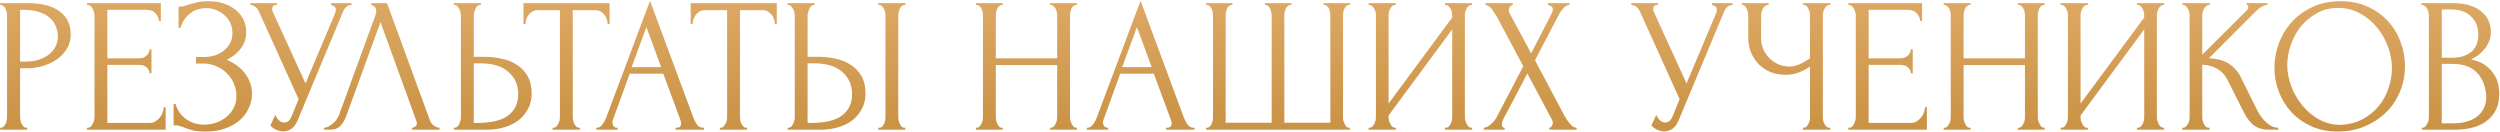 <?xml version="1.0" encoding="UTF-8"?> <svg xmlns="http://www.w3.org/2000/svg" width="1909" height="101" viewBox="0 0 1909 101" fill="none"> <path d="M0.121 2.376H20.909C31.743 2.376 39.941 4.474 45.505 8.671C51.165 12.77 53.996 18.626 53.996 26.239C53.996 30.338 53.02 33.998 51.068 37.219C49.116 40.44 46.529 43.173 43.309 45.418C40.185 47.565 36.623 49.224 32.621 50.395C28.717 51.566 24.813 52.152 20.909 52.152H15.346V89.484C15.346 90.265 15.444 91.143 15.639 92.119C15.834 92.998 16.127 93.827 16.517 94.608C17.005 95.389 17.493 96.072 17.981 96.658C18.567 97.243 19.25 97.536 20.031 97.536H20.763V99H0.121V97.536H0.853C1.536 97.536 2.17 97.243 2.756 96.658C3.341 96.072 3.829 95.389 4.22 94.608C4.61 93.827 4.903 92.998 5.098 92.119C5.293 91.143 5.391 90.265 5.391 89.484V11.453C5.391 10.086 5.001 8.525 4.22 6.768C3.439 5.011 2.317 4.035 0.853 3.84H0.121V2.376ZM15.346 7.5V47.028H19.738C23.642 47.028 27.107 46.491 30.133 45.418C33.256 44.344 35.842 42.929 37.892 41.172C39.941 39.415 41.503 37.414 42.577 35.17C43.65 32.925 44.187 30.631 44.187 28.289C44.187 25.458 43.699 22.823 42.723 20.383C41.845 17.846 40.332 15.65 38.185 13.795C36.135 11.843 33.402 10.33 29.986 9.257C26.57 8.086 22.373 7.5 17.396 7.5H15.346ZM66.462 97.536H67.194C67.974 97.536 68.657 97.292 69.243 96.804C69.829 96.218 70.317 95.535 70.707 94.754C71.195 93.974 71.537 93.144 71.732 92.266C72.025 91.387 72.171 90.558 72.171 89.777V11.453C72.171 10.77 72.025 9.989 71.732 9.11C71.537 8.232 71.195 7.402 70.707 6.622C70.317 5.841 69.829 5.206 69.243 4.718C68.657 4.133 67.974 3.84 67.194 3.84H66.462V2.376H122.825V15.991H121.361C121.166 13.746 120.288 11.794 118.726 10.135C117.165 8.378 114.725 7.5 111.406 7.5H81.98V44.539H106.282C108.527 44.539 110.381 43.856 111.845 42.49C113.407 41.123 114.188 39.513 114.188 37.658H115.652V55.958H114.188C114.188 54.202 113.456 52.689 111.992 51.42C110.528 50.151 108.625 49.517 106.282 49.517H81.98V93.876H114.041C115.896 93.876 117.506 93.437 118.873 92.558C120.239 91.68 121.361 90.655 122.24 89.484C123.216 88.215 123.899 86.898 124.289 85.531C124.777 84.067 125.021 82.847 125.021 81.871H126.485V99H66.462V97.536ZM136.346 5.011H137.663C138.444 5.011 139.323 4.914 140.299 4.718C141.275 4.426 142.299 4.084 143.373 3.694C145.227 3.108 147.423 2.522 149.961 1.937C152.499 1.254 155.573 0.912 159.184 0.912C163.771 0.912 167.822 1.546 171.335 2.815C174.947 4.084 177.972 5.792 180.412 7.939C182.95 10.086 184.853 12.575 186.122 15.406C187.391 18.236 188.025 21.262 188.025 24.482C188.025 29.07 186.707 33.169 184.072 36.78C181.535 40.294 177.923 43.27 173.239 45.71C179.875 48.638 184.707 52.396 187.732 56.983C190.855 61.473 192.417 66.353 192.417 71.623C192.417 75.43 191.587 79.09 189.928 82.603C188.367 86.117 186.073 89.191 183.047 91.826C180.022 94.462 176.313 96.56 171.921 98.122C167.529 99.683 162.503 100.464 156.842 100.464C152.743 100.464 149.424 100.122 146.887 99.439C144.349 98.756 142.153 98.024 140.299 97.243C139.127 96.755 138.005 96.365 136.931 96.072C135.955 95.779 134.931 95.633 133.857 95.633H132.539V79.382H134.003C134.882 82.115 136.053 84.506 137.517 86.556C139.079 88.508 140.835 90.118 142.787 91.387C144.739 92.656 146.838 93.632 149.083 94.315C151.327 94.901 153.621 95.194 155.963 95.194C158.989 95.194 161.966 94.706 164.894 93.73C167.919 92.656 170.555 91.192 172.799 89.338C175.142 87.483 176.996 85.238 178.363 82.603C179.827 79.87 180.559 76.845 180.559 73.526C180.559 70.208 179.924 67.036 178.655 64.01C177.387 60.887 175.581 58.203 173.239 55.958C170.994 53.714 168.31 51.908 165.187 50.542C162.063 49.175 158.647 48.492 154.939 48.492H149.668V43.514H155.671C158.599 43.514 161.38 43.124 164.015 42.343C166.651 41.465 168.944 40.245 170.896 38.683C172.946 37.024 174.556 35.072 175.727 32.827C176.899 30.582 177.484 27.996 177.484 25.068C177.484 22.14 176.899 19.505 175.727 17.162C174.556 14.82 172.995 12.868 171.043 11.306C169.188 9.647 167.041 8.378 164.601 7.5C162.259 6.622 159.819 6.182 157.281 6.182C155.231 6.182 153.231 6.475 151.279 7.061C149.327 7.646 147.472 8.574 145.715 9.842C143.959 11.111 142.397 12.673 141.031 14.527C139.664 16.382 138.591 18.626 137.81 21.262H136.346V5.011ZM191.143 2.376H211.492V3.84H210.614C209.54 3.84 208.808 4.182 208.418 4.865C208.028 5.45 207.832 6.085 207.832 6.768C207.832 7.256 207.881 7.695 207.979 8.086C208.076 8.476 208.174 8.769 208.272 8.964L233.306 63.718L255.705 10.574C255.803 10.379 255.949 9.989 256.144 9.403C256.34 8.72 256.437 8.086 256.437 7.5C256.437 6.134 255.949 5.206 254.973 4.718C253.997 4.133 253.265 3.84 252.777 3.84V2.376H268.442V3.84C266.685 3.84 265.319 4.328 264.343 5.304C263.464 6.182 262.781 7.11 262.293 8.086L227.157 92.119C225.986 94.95 224.424 97.048 222.472 98.414C220.52 99.683 218.422 100.318 216.177 100.318C214.713 100.318 213.396 100.074 212.224 99.586C211.053 99.195 210.028 98.707 209.15 98.122C208.272 97.536 207.588 96.999 207.1 96.511C206.71 96.023 206.515 95.779 206.515 95.779L210.175 87.727C210.956 89.582 211.98 91.046 213.249 92.119C214.518 93.095 215.836 93.583 217.202 93.583C218.08 93.583 218.959 93.29 219.837 92.705C220.813 92.022 221.643 90.997 222.326 89.63L228.036 75.722L197.584 8.525C196.218 5.597 194.071 4.035 191.143 3.84V2.376ZM264.336 88.752C263.458 91.29 262.091 93.632 260.237 95.779C258.382 97.926 255.65 99 252.038 99H247.5V97.536C248.086 97.536 248.866 97.39 249.842 97.097C250.818 96.706 251.843 96.121 252.917 95.34C253.99 94.559 255.064 93.583 256.138 92.412C257.211 91.143 258.138 89.582 258.919 87.727L286.589 11.892C287.077 10.428 287.321 9.306 287.321 8.525C287.321 7.061 286.882 5.938 286.003 5.158C285.222 4.279 284.393 3.84 283.514 3.84V2.376H295.519L328.313 91.973C328.801 93.339 329.728 94.608 331.094 95.779C332.461 96.853 333.974 97.438 335.633 97.536V99H314.698V97.536C315.478 97.536 316.259 97.243 317.04 96.658C317.918 95.974 318.358 95.096 318.358 94.022C318.358 93.73 318.26 93.29 318.065 92.705L290.542 16.87L264.336 88.752ZM346.537 97.536H347.269C347.952 97.536 348.587 97.292 349.172 96.804C349.758 96.218 350.246 95.535 350.636 94.754C351.027 93.974 351.32 93.144 351.515 92.266C351.808 91.387 351.954 90.606 351.954 89.923V11.892C351.954 11.209 351.856 10.379 351.661 9.403C351.466 8.427 351.124 7.549 350.636 6.768C350.246 5.987 349.758 5.304 349.172 4.718C348.587 4.133 347.952 3.84 347.269 3.84H346.537V2.376H367.18V3.84H366.155C364.788 4.035 363.715 5.109 362.934 7.061C362.153 8.915 361.763 10.526 361.763 11.892V43.368H369.961C374.451 43.368 378.843 43.856 383.137 44.832C387.529 45.71 391.384 47.272 394.703 49.517C398.119 51.664 400.852 54.543 402.901 58.154C404.951 61.668 405.976 66.06 405.976 71.33C405.976 75.625 405.097 79.48 403.34 82.896C401.584 86.312 399.192 89.24 396.167 91.68C393.141 94.022 389.53 95.828 385.333 97.097C381.234 98.366 376.793 99 372.011 99H346.537V97.536ZM363.959 93.876C375.28 93.876 383.381 91.924 388.261 88.02C393.239 84.116 395.728 78.748 395.728 71.916C395.728 64.986 393.239 59.326 388.261 54.934C383.381 50.542 376.159 48.346 366.594 48.346H361.763V93.876H363.959ZM442.051 97.536H442.783V99H421.994V97.536H422.726C423.507 97.536 424.19 97.243 424.775 96.658C425.361 96.072 425.849 95.389 426.239 94.608C426.727 93.827 427.069 92.998 427.264 92.119C427.459 91.143 427.557 90.265 427.557 89.484V7.793H410.575C409.013 7.793 407.647 8.134 406.475 8.818C405.304 9.501 404.328 10.379 403.547 11.453C402.767 12.429 402.181 13.551 401.791 14.82C401.4 15.991 401.205 17.162 401.205 18.334H399.741V2.376H465.475V18.334H464.011C464.011 17.162 463.815 15.991 463.425 14.82C463.035 13.551 462.449 12.429 461.668 11.453C460.887 10.379 459.911 9.501 458.74 8.818C457.569 8.134 456.203 7.793 454.641 7.793H437.366V89.484C437.366 90.265 437.463 91.143 437.659 92.119C437.854 92.998 438.147 93.827 438.537 94.608C439.025 95.389 439.513 96.072 440.001 96.658C440.587 97.243 441.27 97.536 442.051 97.536ZM515.836 97.536H516.568C518.911 97.536 520.082 96.462 520.082 94.315C520.082 93.534 519.935 92.705 519.643 91.826L506.467 56.251H480.847L468.11 91.241C467.817 92.022 467.671 92.754 467.671 93.437C467.671 94.706 468.012 95.73 468.695 96.511C469.379 97.194 470.111 97.536 470.891 97.536H471.623V99H455.373V97.536H456.105C457.374 97.536 458.594 96.804 459.765 95.34C461.034 93.778 462.059 91.973 462.839 89.923L496.365 0.619L529.159 89.045C529.842 90.997 530.769 92.9 531.94 94.754C533.209 96.609 534.819 97.536 536.771 97.536H537.503V99H515.836V97.536ZM482.311 51.274H504.856L493.583 20.676L482.311 51.274ZM569.722 97.536H570.454V99H549.665V97.536H550.397C551.178 97.536 551.861 97.243 552.447 96.658C553.032 96.072 553.52 95.389 553.911 94.608C554.399 93.827 554.74 92.998 554.935 92.119C555.131 91.143 555.228 90.265 555.228 89.484V7.793H538.246C536.684 7.793 535.318 8.134 534.147 8.818C532.975 9.501 531.999 10.379 531.219 11.453C530.438 12.429 529.852 13.551 529.462 14.82C529.071 15.991 528.876 17.162 528.876 18.334H527.412V2.376H593.146V18.334H591.682C591.682 17.162 591.487 15.991 591.096 14.82C590.706 13.551 590.12 12.429 589.339 11.453C588.559 10.379 587.583 9.501 586.411 8.818C585.24 8.134 583.874 7.793 582.312 7.793H565.037V89.484C565.037 90.265 565.135 91.143 565.33 92.119C565.525 92.998 565.818 93.827 566.208 94.608C566.696 95.389 567.184 96.072 567.672 96.658C568.258 97.243 568.941 97.536 569.722 97.536ZM601.457 97.536H602.189C602.873 97.536 603.507 97.292 604.093 96.804C604.678 96.218 605.166 95.535 605.557 94.754C605.947 93.974 606.24 93.144 606.435 92.266C606.728 91.387 606.874 90.606 606.874 89.923V11.892C606.874 11.209 606.777 10.379 606.581 9.403C606.386 8.427 606.045 7.549 605.557 6.768C605.166 5.987 604.678 5.304 604.093 4.718C603.507 4.133 602.873 3.84 602.189 3.84H601.457V2.376H622.1V3.84H621.075C619.709 4.035 618.635 5.109 617.854 7.061C617.073 8.915 616.683 10.526 616.683 11.892V43.368H624.881C629.371 43.368 633.763 43.856 638.057 44.832C642.449 45.71 646.305 47.272 649.623 49.517C653.039 51.664 655.772 54.543 657.821 58.154C659.871 61.668 660.896 66.06 660.896 71.33C660.896 75.625 660.017 79.48 658.261 82.896C656.504 86.312 654.113 89.24 651.087 91.68C648.061 94.022 644.45 95.828 640.253 97.097C636.154 98.366 631.713 99 626.931 99H601.457V97.536ZM618.879 93.876C630.201 93.876 638.301 91.924 643.181 88.02C648.159 84.116 650.648 78.748 650.648 71.916C650.648 64.986 648.159 59.326 643.181 54.934C638.301 50.542 631.079 48.346 621.514 48.346H616.683V93.876H618.879ZM670.705 2.376H691.347V3.84H690.176C689.493 3.938 688.858 4.279 688.273 4.865C687.785 5.45 687.345 6.134 686.955 6.914C686.662 7.598 686.418 8.378 686.223 9.257C686.028 10.038 685.93 10.77 685.93 11.453V89.484C685.93 90.265 686.028 91.094 686.223 91.973C686.418 92.851 686.711 93.73 687.101 94.608C687.492 95.389 687.931 96.072 688.419 96.658C689.005 97.146 689.639 97.438 690.322 97.536H691.347V99H670.705V97.536H671.437C672.217 97.536 672.901 97.292 673.486 96.804C674.072 96.218 674.56 95.535 674.95 94.754C675.341 93.876 675.633 92.998 675.829 92.119C676.024 91.143 676.121 90.265 676.121 89.484V11.453C676.121 10.77 676.024 9.989 675.829 9.11C675.633 8.232 675.341 7.402 674.95 6.622C674.56 5.841 674.072 5.206 673.486 4.718C672.901 4.133 672.217 3.84 671.437 3.84H670.705V2.376ZM801.832 97.536H802.564C803.247 97.536 803.882 97.292 804.467 96.804C805.053 96.218 805.541 95.535 805.931 94.754C806.419 93.876 806.761 92.998 806.956 92.119C807.151 91.143 807.249 90.265 807.249 89.484V49.663H760.401V89.484C760.401 90.265 760.499 91.143 760.694 92.119C760.889 92.998 761.182 93.827 761.572 94.608C761.963 95.389 762.402 96.072 762.89 96.658C763.475 97.243 764.159 97.536 764.939 97.536H765.671V99H745.175V97.536H745.907C746.591 97.536 747.225 97.292 747.811 96.804C748.396 96.218 748.884 95.535 749.275 94.754C749.763 93.876 750.104 92.998 750.299 92.119C750.495 91.143 750.592 90.265 750.592 89.484V11.453C750.592 10.77 750.495 9.989 750.299 9.11C750.104 8.232 749.811 7.402 749.421 6.622C749.031 5.841 748.543 5.206 747.957 4.718C747.371 4.133 746.688 3.84 745.907 3.84H745.175V2.376H765.671V3.84H764.939C764.159 3.84 763.475 4.133 762.89 4.718C762.304 5.206 761.816 5.841 761.426 6.622C761.133 7.402 760.889 8.232 760.694 9.11C760.499 9.989 760.401 10.77 760.401 11.453V44.539H807.249V11.453C807.249 10.77 807.151 9.989 806.956 9.11C806.761 8.232 806.468 7.402 806.078 6.622C805.687 5.841 805.199 5.206 804.614 4.718C804.028 4.133 803.345 3.84 802.564 3.84H801.832V2.376H822.328V3.84H821.596C820.815 3.84 820.132 4.133 819.547 4.718C818.961 5.206 818.473 5.841 818.083 6.622C817.79 7.402 817.546 8.232 817.351 9.11C817.155 9.989 817.058 10.77 817.058 11.453V89.484C817.058 90.265 817.155 91.143 817.351 92.119C817.643 92.998 817.985 93.827 818.375 94.608C818.766 95.389 819.205 96.072 819.693 96.658C820.279 97.243 820.913 97.536 821.596 97.536H822.328V99H801.832V97.536ZM890.414 97.536H891.146C893.489 97.536 894.66 96.462 894.66 94.315C894.66 93.534 894.514 92.705 894.221 91.826L881.045 56.251H855.425L842.688 91.241C842.395 92.022 842.249 92.754 842.249 93.437C842.249 94.706 842.59 95.73 843.274 96.511C843.957 97.194 844.689 97.536 845.47 97.536H846.202V99H829.951V97.536H830.683C831.952 97.536 833.172 96.804 834.343 95.34C835.612 93.778 836.637 91.973 837.418 89.923L870.943 0.619L903.737 89.045C904.42 90.997 905.347 92.9 906.518 94.754C907.787 96.609 909.398 97.536 911.35 97.536H912.082V99H890.414V97.536ZM856.889 51.274H879.434L868.162 20.676L856.889 51.274ZM965.934 2.376H985.991V3.84H985.259C984.478 3.84 983.795 4.133 983.209 4.718C982.624 5.206 982.136 5.841 981.745 6.622C981.452 7.402 981.208 8.232 981.013 9.11C980.818 9.891 980.72 10.574 980.72 11.16V93.73H1015.86V11.892C1015.86 11.209 1015.76 10.428 1015.56 9.55C1015.47 8.574 1015.27 7.695 1014.98 6.914C1014.69 6.134 1014.25 5.45 1013.66 4.865C1013.17 4.279 1012.54 3.938 1011.76 3.84H1010.73V2.376H1030.79V3.84H1030.06C1029.18 3.84 1028.45 4.133 1027.86 4.718C1027.37 5.304 1026.93 5.987 1026.54 6.768C1026.15 7.549 1025.86 8.427 1025.67 9.403C1025.57 10.379 1025.52 11.209 1025.52 11.892V89.923C1025.52 90.606 1025.62 91.387 1025.81 92.266C1026.1 93.144 1026.45 93.974 1026.84 94.754C1027.23 95.535 1027.67 96.218 1028.15 96.804C1028.74 97.292 1029.37 97.536 1030.06 97.536H1030.79V99H920.989V97.536H921.721C922.404 97.536 923.039 97.292 923.624 96.804C924.21 96.218 924.698 95.535 925.088 94.754C925.479 93.974 925.771 93.144 925.967 92.266C926.162 91.387 926.259 90.606 926.259 89.923V11.892C926.259 11.209 926.162 10.379 925.967 9.403C925.869 8.427 925.625 7.549 925.235 6.768C924.844 5.987 924.356 5.304 923.771 4.718C923.283 4.133 922.599 3.84 921.721 3.84H920.989V2.376H941.046V3.84H940.021C939.24 3.938 938.557 4.279 937.971 4.865C937.483 5.45 937.093 6.134 936.8 6.914C936.508 7.695 936.263 8.574 936.068 9.55C935.971 10.428 935.922 11.209 935.922 11.892V93.73H971.058V11.892C971.058 11.209 970.96 10.379 970.765 9.403C970.57 8.427 970.277 7.549 969.887 6.768C969.594 5.987 969.155 5.304 968.569 4.718C967.983 4.133 967.349 3.84 966.666 3.84H965.934V2.376ZM1103.35 97.536H1104.08C1104.86 97.536 1105.55 97.292 1106.13 96.804C1106.72 96.218 1107.2 95.535 1107.6 94.754C1108.08 93.876 1108.42 92.998 1108.62 92.119C1108.82 91.143 1108.91 90.265 1108.91 89.484V22.433L1060.31 88.166V89.484C1060.31 90.265 1060.41 91.143 1060.6 92.119C1060.89 92.998 1061.24 93.827 1061.63 94.608C1062.02 95.389 1062.5 96.072 1063.09 96.658C1063.68 97.243 1064.36 97.536 1065.14 97.536H1065.87V99H1045.08V97.536H1045.81C1046.6 97.536 1047.28 97.292 1047.86 96.804C1048.45 96.218 1048.94 95.535 1049.33 94.754C1049.82 93.876 1050.16 92.998 1050.35 92.119C1050.55 91.143 1050.65 90.265 1050.65 89.484V11.453C1050.65 10.77 1050.55 9.989 1050.35 9.11C1050.16 8.232 1049.82 7.402 1049.33 6.622C1048.94 5.841 1048.45 5.206 1047.86 4.718C1047.28 4.133 1046.6 3.84 1045.81 3.84H1045.08V2.376H1065.87V3.84H1064.7C1064.02 3.938 1063.38 4.279 1062.8 4.865C1062.31 5.45 1061.87 6.134 1061.48 6.914C1061.09 7.598 1060.8 8.378 1060.6 9.257C1060.41 10.038 1060.31 10.77 1060.31 11.453V79.09L1108.91 13.356V11.453C1108.91 10.77 1108.82 9.989 1108.62 9.11C1108.42 8.232 1108.08 7.402 1107.6 6.622C1107.2 5.841 1106.72 5.206 1106.13 4.718C1105.55 4.133 1104.86 3.84 1104.08 3.84H1103.35V2.376H1124.14V3.84H1123.41C1122.63 3.84 1121.94 4.133 1121.36 4.718C1120.77 5.206 1120.28 5.841 1119.89 6.622C1119.5 7.402 1119.16 8.232 1118.87 9.11C1118.67 9.989 1118.58 10.77 1118.58 11.453V89.484C1118.58 90.265 1118.67 91.094 1118.87 91.973C1119.16 92.851 1119.5 93.73 1119.89 94.608C1120.28 95.389 1120.77 96.072 1121.36 96.658C1121.94 97.243 1122.63 97.536 1123.41 97.536H1124.14V99H1103.35V97.536ZM1163.19 50.542L1142.84 12.478C1142.36 11.697 1141.77 10.818 1141.09 9.842C1140.5 8.769 1139.87 7.793 1139.18 6.914C1138.5 6.036 1137.72 5.304 1136.84 4.718C1136.06 4.133 1135.23 3.84 1134.35 3.84V2.376H1155.14V3.84C1154.56 3.84 1153.87 4.23 1153.09 5.011C1152.41 5.792 1152.07 6.768 1152.07 7.939C1152.07 8.622 1152.26 9.306 1152.65 9.989L1169.2 40.733L1184.27 11.453C1184.27 11.16 1184.42 10.867 1184.71 10.574C1184.91 10.086 1185.1 9.598 1185.3 9.11C1185.59 8.525 1185.74 7.988 1185.74 7.5C1185.74 5.938 1185.2 4.962 1184.13 4.572C1183.05 4.084 1182.37 3.84 1182.08 3.84V2.376H1198.33V3.84C1196.67 3.84 1195.06 4.767 1193.5 6.622C1192.03 8.378 1190.86 10.135 1189.98 11.892L1172.12 46.003L1194.96 89.045C1195.45 89.923 1196.04 90.85 1196.72 91.826C1197.4 92.802 1198.13 93.73 1198.91 94.608C1199.7 95.486 1200.48 96.218 1201.26 96.804C1202.14 97.292 1203.01 97.536 1203.89 97.536V99H1183.1V97.536C1183.69 97.536 1184.27 97.146 1184.86 96.365C1185.45 95.584 1185.74 94.657 1185.74 93.583C1185.74 92.9 1185.45 92.022 1184.86 90.948L1166.27 56.105L1147.97 90.948C1147.67 91.534 1147.38 92.217 1147.09 92.998C1146.89 93.778 1146.8 94.51 1146.8 95.194C1146.8 96.755 1147.53 97.536 1148.99 97.536V99H1133.03V97.536C1133.72 97.536 1134.5 97.341 1135.38 96.95C1136.26 96.462 1137.13 95.877 1138.01 95.194C1138.89 94.51 1139.72 93.73 1140.5 92.851C1141.28 91.973 1141.92 91.143 1142.4 90.362L1163.19 50.542ZM1245.68 2.376H1266.03V3.84H1265.15C1264.08 3.84 1263.35 4.182 1262.96 4.865C1262.56 5.45 1262.37 6.085 1262.37 6.768C1262.37 7.256 1262.42 7.695 1262.52 8.086C1262.61 8.476 1262.71 8.769 1262.81 8.964L1287.84 63.718L1310.24 10.574C1310.34 10.379 1310.49 9.989 1310.68 9.403C1310.88 8.72 1310.97 8.086 1310.97 7.5C1310.97 6.134 1310.49 5.206 1309.51 4.718C1308.53 4.133 1307.8 3.84 1307.31 3.84V2.376H1322.98V3.84C1321.22 3.84 1319.86 4.328 1318.88 5.304C1318 6.182 1317.32 7.11 1316.83 8.086L1281.69 92.119C1280.52 94.95 1278.96 97.048 1277.01 98.414C1275.06 99.683 1272.96 100.318 1270.71 100.318C1269.25 100.318 1267.93 100.074 1266.76 99.586C1265.59 99.195 1264.57 98.707 1263.69 98.122C1262.81 97.536 1262.13 96.999 1261.64 96.511C1261.25 96.023 1261.05 95.779 1261.05 95.779L1264.71 87.727C1265.49 89.582 1266.52 91.046 1267.79 92.119C1269.06 93.095 1270.37 93.583 1271.74 93.583C1272.62 93.583 1273.5 93.29 1274.37 92.705C1275.35 92.022 1276.18 90.997 1276.86 89.63L1282.57 75.722L1252.12 8.525C1250.76 5.597 1248.61 4.035 1245.68 3.84V2.376ZM1376.7 97.536H1377.43C1378.12 97.536 1378.75 97.292 1379.34 96.804C1379.92 96.218 1380.41 95.535 1380.8 94.754C1381.29 93.974 1381.63 93.144 1381.82 92.266C1382.02 91.387 1382.12 90.558 1382.12 89.777V50.834C1380.17 52.298 1377.53 53.714 1374.21 55.08C1370.89 56.446 1367.38 57.13 1363.67 57.13C1359.28 57.13 1355.28 56.398 1351.67 54.934C1348.15 53.372 1345.13 51.274 1342.59 48.638C1340.15 46.003 1338.25 42.978 1336.88 39.562C1335.61 36.048 1334.98 32.339 1334.98 28.435V11.453C1334.98 10.77 1334.88 9.989 1334.68 9.11C1334.49 8.232 1334.2 7.402 1333.81 6.622C1333.51 5.841 1333.07 5.206 1332.49 4.718C1332 4.133 1331.46 3.84 1330.88 3.84H1330.15V2.376H1350.49V3.84H1349.76C1348.98 3.84 1348.3 4.133 1347.71 4.718C1347.13 5.206 1346.59 5.841 1346.1 6.622C1345.71 7.402 1345.37 8.232 1345.08 9.11C1344.88 9.989 1344.79 10.77 1344.79 11.453V29.314C1344.79 32.534 1345.42 35.462 1346.69 38.098C1347.96 40.733 1349.62 43.026 1351.67 44.978C1353.72 46.833 1356.01 48.297 1358.55 49.37C1361.18 50.346 1363.82 50.834 1366.45 50.834C1369.09 50.834 1371.77 50.2 1374.5 48.931C1377.24 47.662 1379.77 46.198 1382.12 44.539V11.453C1382.12 10.77 1382.02 10.038 1381.82 9.257C1381.63 8.378 1381.34 7.598 1380.95 6.914C1380.65 6.134 1380.26 5.45 1379.77 4.865C1379.29 4.279 1378.7 3.938 1378.02 3.84H1376.85V2.376H1397.64V3.84H1396.46C1395.78 3.938 1395.15 4.279 1394.56 4.865C1393.98 5.45 1393.49 6.134 1393.1 6.914C1392.71 7.598 1392.41 8.378 1392.22 9.257C1392.02 10.038 1391.93 10.77 1391.93 11.453V89.777C1391.93 90.46 1392.02 91.241 1392.22 92.119C1392.41 92.998 1392.71 93.827 1393.1 94.608C1393.49 95.291 1393.98 95.926 1394.56 96.511C1395.15 97.097 1395.78 97.438 1396.46 97.536H1397.64V99H1376.7V97.536ZM1411.37 97.536H1412.1C1412.88 97.536 1413.56 97.292 1414.15 96.804C1414.74 96.218 1415.22 95.535 1415.61 94.754C1416.1 93.974 1416.44 93.144 1416.64 92.266C1416.93 91.387 1417.08 90.558 1417.08 89.777V11.453C1417.08 10.77 1416.93 9.989 1416.64 9.11C1416.44 8.232 1416.1 7.402 1415.61 6.622C1415.22 5.841 1414.74 5.206 1414.15 4.718C1413.56 4.133 1412.88 3.84 1412.1 3.84H1411.37V2.376H1467.73V15.991H1466.27C1466.07 13.746 1465.19 11.794 1463.63 10.135C1462.07 8.378 1459.63 7.5 1456.31 7.5H1426.89V44.539H1451.19C1453.43 44.539 1455.29 43.856 1456.75 42.49C1458.31 41.123 1459.09 39.513 1459.09 37.658H1460.56V55.958H1459.09C1459.09 54.202 1458.36 52.689 1456.9 51.42C1455.43 50.151 1453.53 49.517 1451.19 49.517H1426.89V93.876H1458.95C1460.8 93.876 1462.41 93.437 1463.78 92.558C1465.15 91.68 1466.27 90.655 1467.15 89.484C1468.12 88.215 1468.81 86.898 1469.2 85.531C1469.68 84.067 1469.93 82.847 1469.93 81.871H1471.39V99H1411.37V97.536ZM1540.84 97.536H1541.57C1542.25 97.536 1542.89 97.292 1543.47 96.804C1544.06 96.218 1544.55 95.535 1544.94 94.754C1545.42 93.876 1545.77 92.998 1545.96 92.119C1546.16 91.143 1546.25 90.265 1546.25 89.484V49.663H1499.41V89.484C1499.41 90.265 1499.5 91.143 1499.7 92.119C1499.89 92.998 1500.19 93.827 1500.58 94.608C1500.97 95.389 1501.41 96.072 1501.9 96.658C1502.48 97.243 1503.16 97.536 1503.94 97.536H1504.68V99H1484.18V97.536H1484.91C1485.6 97.536 1486.23 97.292 1486.82 96.804C1487.4 96.218 1487.89 95.535 1488.28 94.754C1488.77 93.876 1489.11 92.998 1489.3 92.119C1489.5 91.143 1489.6 90.265 1489.6 89.484V11.453C1489.6 10.77 1489.5 9.989 1489.3 9.11C1489.11 8.232 1488.82 7.402 1488.43 6.622C1488.04 5.841 1487.55 5.206 1486.96 4.718C1486.38 4.133 1485.69 3.84 1484.91 3.84H1484.18V2.376H1504.68V3.84H1503.94C1503.16 3.84 1502.48 4.133 1501.9 4.718C1501.31 5.206 1500.82 5.841 1500.43 6.622C1500.14 7.402 1499.89 8.232 1499.7 9.11C1499.5 9.989 1499.41 10.77 1499.41 11.453V44.539H1546.25V11.453C1546.25 10.77 1546.16 9.989 1545.96 9.11C1545.77 8.232 1545.47 7.402 1545.08 6.622C1544.69 5.841 1544.2 5.206 1543.62 4.718C1543.03 4.133 1542.35 3.84 1541.57 3.84H1540.84V2.376H1561.33V3.84H1560.6C1559.82 3.84 1559.14 4.133 1558.55 4.718C1557.97 5.206 1557.48 5.841 1557.09 6.622C1556.8 7.402 1556.55 8.232 1556.36 9.11C1556.16 9.989 1556.06 10.77 1556.06 11.453V89.484C1556.06 90.265 1556.16 91.143 1556.36 92.119C1556.65 92.998 1556.99 93.827 1557.38 94.608C1557.77 95.389 1558.21 96.072 1558.7 96.658C1559.28 97.243 1559.92 97.536 1560.6 97.536H1561.33V99H1540.84V97.536ZM1631.76 97.536H1632.49C1633.27 97.536 1633.96 97.292 1634.54 96.804C1635.13 96.218 1635.62 95.535 1636.01 94.754C1636.5 93.876 1636.84 92.998 1637.03 92.119C1637.23 91.143 1637.33 90.265 1637.33 89.484V22.433L1588.72 88.166V89.484C1588.72 90.265 1588.82 91.143 1589.01 92.119C1589.31 92.998 1589.65 93.827 1590.04 94.608C1590.43 95.389 1590.92 96.072 1591.5 96.658C1592.09 97.243 1592.77 97.536 1593.55 97.536H1594.28V99H1573.49V97.536H1574.23C1575.01 97.536 1575.69 97.292 1576.28 96.804C1576.86 96.218 1577.35 95.535 1577.74 94.754C1578.23 93.876 1578.57 92.998 1578.77 92.119C1578.96 91.143 1579.06 90.265 1579.06 89.484V11.453C1579.06 10.77 1578.96 9.989 1578.77 9.11C1578.57 8.232 1578.23 7.402 1577.74 6.622C1577.35 5.841 1576.86 5.206 1576.28 4.718C1575.69 4.133 1575.01 3.84 1574.23 3.84H1573.49V2.376H1594.28V3.84H1593.11C1592.43 3.938 1591.79 4.279 1591.21 4.865C1590.72 5.45 1590.28 6.134 1589.89 6.914C1589.5 7.598 1589.21 8.378 1589.01 9.257C1588.82 10.038 1588.72 10.77 1588.72 11.453V79.09L1637.33 13.356V11.453C1637.33 10.77 1637.23 9.989 1637.03 9.11C1636.84 8.232 1636.5 7.402 1636.01 6.622C1635.62 5.841 1635.13 5.206 1634.54 4.718C1633.96 4.133 1633.27 3.84 1632.49 3.84H1631.76V2.376H1652.55V3.84H1651.82C1651.04 3.84 1650.35 4.133 1649.77 4.718C1649.18 5.206 1648.7 5.841 1648.31 6.622C1647.91 7.402 1647.57 8.232 1647.28 9.11C1647.09 9.989 1646.99 10.77 1646.99 11.453V89.484C1646.99 90.265 1647.09 91.094 1647.28 91.973C1647.57 92.851 1647.91 93.73 1648.31 94.608C1648.7 95.389 1649.18 96.072 1649.77 96.658C1650.35 97.243 1651.04 97.536 1651.82 97.536H1652.55V99H1631.76V97.536ZM1666.42 97.536H1667.16C1667.94 97.536 1668.62 97.243 1669.21 96.658C1669.79 96.072 1670.28 95.389 1670.67 94.608C1671.16 93.827 1671.5 92.998 1671.7 92.119C1671.89 91.143 1671.99 90.265 1671.99 89.484V11.453C1671.99 10.77 1671.89 9.989 1671.7 9.11C1671.5 8.232 1671.16 7.402 1670.67 6.622C1670.28 5.841 1669.79 5.206 1669.21 4.718C1668.62 4.133 1667.99 3.84 1667.3 3.84H1666.57V2.376H1687.36V3.84H1686.63C1685.85 3.84 1685.16 4.133 1684.58 4.718C1683.99 5.206 1683.46 5.841 1682.97 6.622C1682.58 7.402 1682.24 8.232 1681.94 9.11C1681.75 9.989 1681.65 10.77 1681.65 11.453V41.758L1715.62 7.939C1716.4 7.158 1716.79 6.231 1716.79 5.158C1716.79 4.279 1716.4 3.84 1715.62 3.84V2.376H1731.43V3.84C1729.47 3.938 1727.72 4.523 1726.16 5.597C1724.69 6.67 1723.08 8.086 1721.32 9.842L1686.63 44.539C1692.97 44.734 1698.1 46.101 1702 48.638C1705.9 51.176 1708.98 54.69 1711.22 59.179L1722.79 82.603C1723.47 84.067 1724.35 85.678 1725.42 87.434C1726.6 89.094 1727.86 90.704 1729.23 92.266C1730.69 93.73 1732.3 94.998 1734.06 96.072C1735.82 97.048 1737.67 97.536 1739.62 97.536V99H1732.3C1729.47 99 1727.03 98.61 1724.98 97.829C1722.94 96.95 1721.13 95.828 1719.57 94.462C1718.1 92.998 1716.79 91.387 1715.62 89.63C1714.54 87.874 1713.57 86.117 1712.69 84.36L1700.83 60.79C1698.97 57.178 1696.39 54.446 1693.07 52.591C1689.85 50.639 1686.04 49.566 1681.65 49.37V89.484C1681.65 90.265 1681.75 91.094 1681.94 91.973C1682.14 92.851 1682.43 93.73 1682.82 94.608C1683.21 95.389 1683.7 96.072 1684.29 96.658C1684.87 97.146 1685.51 97.438 1686.19 97.536H1687.21V99H1666.42V97.536ZM1787.25 0.912C1794.86 0.912 1801.69 2.278 1807.74 5.011C1813.79 7.646 1818.92 11.258 1823.11 15.845C1827.41 20.334 1830.68 25.605 1832.92 31.656C1835.27 37.61 1836.44 43.856 1836.44 50.395C1836.44 57.715 1835.07 64.45 1832.34 70.598C1829.7 76.747 1826.04 82.018 1821.36 86.41C1816.67 90.802 1811.21 94.266 1804.96 96.804C1798.81 99.244 1792.22 100.464 1785.2 100.464C1777.68 100.464 1770.9 99.098 1764.85 96.365C1758.89 93.632 1753.82 90.021 1749.62 85.531C1745.52 81.042 1742.35 75.869 1740.11 70.013C1737.86 64.157 1736.74 58.057 1736.74 51.713C1736.74 45.466 1737.86 39.318 1740.11 33.266C1742.35 27.118 1745.62 21.652 1749.91 16.87C1754.31 12.087 1759.63 8.232 1765.87 5.304C1772.12 2.376 1779.24 0.912 1787.25 0.912ZM1787.1 95.34C1793.64 95.047 1799.35 93.583 1804.23 90.948C1809.21 88.215 1813.35 84.799 1816.67 80.7C1819.99 76.503 1822.43 71.916 1823.99 66.938C1825.65 61.961 1826.48 57.032 1826.48 52.152C1826.48 46.784 1825.51 41.367 1823.55 35.902C1821.6 30.436 1818.82 25.507 1815.21 21.115C1811.6 16.626 1807.25 13.014 1802.18 10.282C1797.2 7.451 1791.59 6.036 1785.34 6.036C1779.29 6.036 1773.87 7.402 1769.09 10.135C1764.31 12.77 1760.21 16.186 1756.79 20.383C1753.48 24.58 1750.94 29.265 1749.18 34.438C1747.43 39.61 1746.55 44.686 1746.55 49.663C1746.55 55.031 1747.57 60.448 1749.62 65.914C1751.67 71.282 1754.5 76.162 1758.11 80.554C1761.72 84.946 1765.97 88.508 1770.85 91.241C1775.83 93.974 1781.24 95.34 1787.1 95.34ZM1849.28 97.536H1850.01C1850.7 97.536 1851.33 97.243 1851.92 96.658C1852.5 96.072 1852.99 95.389 1853.38 94.608C1853.87 93.827 1854.21 92.998 1854.41 92.119C1854.6 91.143 1854.7 90.265 1854.7 89.484V11.599C1854.7 10.916 1854.6 10.135 1854.41 9.257C1854.21 8.378 1853.87 7.549 1853.38 6.768C1852.99 5.89 1852.45 5.206 1851.77 4.718C1851.18 4.133 1850.5 3.84 1849.72 3.84H1848.99V2.376H1873C1882.08 2.376 1889.15 4.377 1894.23 8.378C1899.4 12.38 1901.99 17.699 1901.99 24.336C1901.99 27.166 1901.5 29.704 1900.52 31.949C1899.55 34.194 1898.28 36.194 1896.72 37.951C1895.25 39.708 1893.64 41.221 1891.88 42.49C1890.13 43.661 1888.47 44.637 1886.91 45.418C1891.01 46.198 1894.42 47.516 1897.15 49.37C1899.89 51.225 1902.08 53.372 1903.74 55.812C1905.5 58.154 1906.72 60.692 1907.4 63.425C1908.09 66.158 1908.43 68.842 1908.43 71.477C1908.43 76.552 1907.5 80.846 1905.65 84.36C1903.79 87.776 1901.3 90.606 1898.18 92.851C1895.15 94.998 1891.64 96.56 1887.64 97.536C1883.73 98.512 1879.68 99 1875.49 99H1849.28V97.536ZM1898.47 72.355C1897.69 64.84 1895.15 59.033 1890.86 54.934C1886.56 50.834 1880.51 48.785 1872.71 48.785H1864.51V94.169H1873C1880.9 94.169 1887.1 92.412 1891.59 88.898C1896.18 85.287 1898.47 80.31 1898.47 73.966V72.355ZM1892.47 25.654C1892.18 19.993 1890.18 15.503 1886.47 12.185C1882.86 8.866 1877.98 7.207 1871.83 7.207H1864.51V44.1H1872.12C1876.22 44.1 1879.54 43.563 1882.08 42.49C1884.71 41.416 1886.81 40.05 1888.37 38.39C1889.93 36.634 1891.01 34.73 1891.59 32.681C1892.18 30.631 1892.47 28.63 1892.47 26.678V25.654Z" fill="url(#paint0_linear_95_4)"></path> <defs> <linearGradient id="paint0_linear_95_4" x1="954" y1="173.765" x2="954" y2="-26" gradientUnits="userSpaceOnUse"> <stop stop-color="#BB822C"></stop> <stop offset="1" stop-color="#E2AE6D"></stop> </linearGradient> </defs> </svg> 